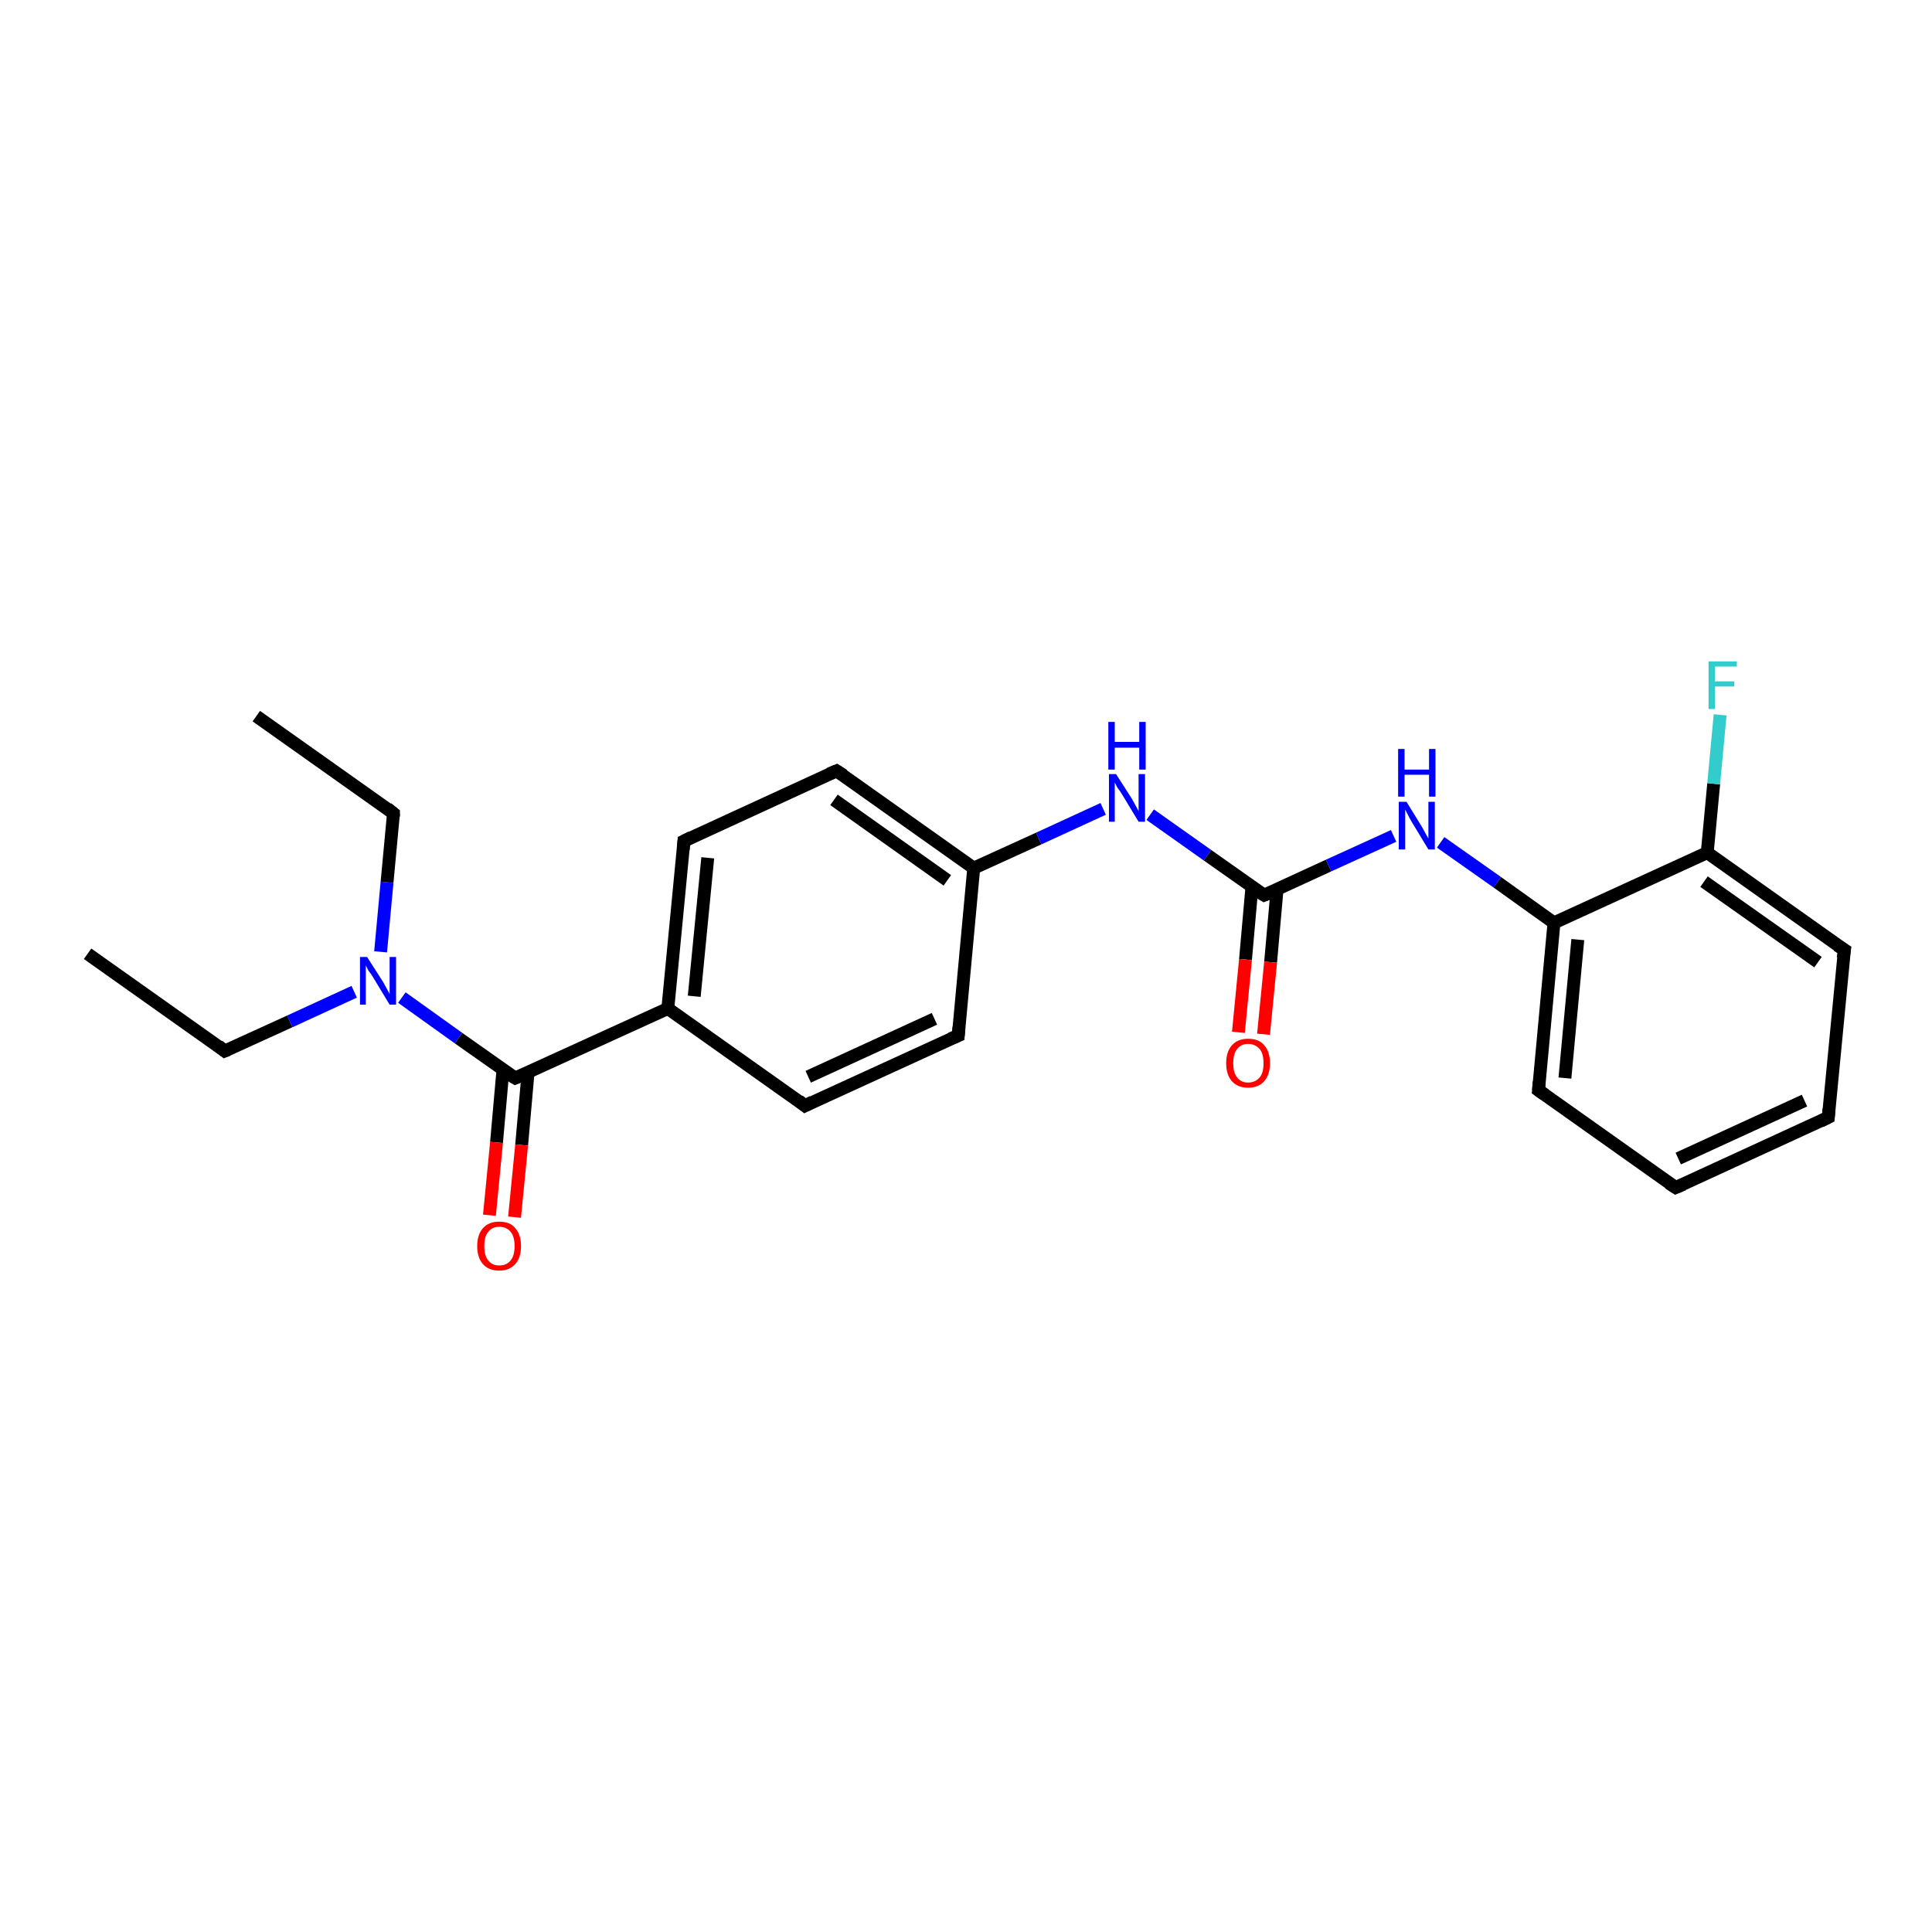 <?xml version='1.0' encoding='iso-8859-1'?>
<svg version='1.1' baseProfile='full'
              xmlns='http://www.w3.org/2000/svg'
                      xmlns:rdkit='http://www.rdkit.org/xml'
                      xmlns:xlink='http://www.w3.org/1999/xlink'
                  xml:space='preserve'
width='300px' height='300px' viewBox='0 0 300 300'>
<!-- END OF HEADER -->
<rect style='opacity:1.0;fill:#FFFFFF;stroke:none' width='300.0' height='300.0' x='0.0' y='0.0'> </rect>
<path class='bond-0 atom-0 atom-1' d='M 13.6,148.1 L 34.9,163.2' style='fill:none;fill-rule:evenodd;stroke:#000000;stroke-width:2.0px;stroke-linecap:butt;stroke-linejoin:miter;stroke-opacity:1' />
<path class='bond-1 atom-1 atom-2' d='M 34.9,163.2 L 45.0,158.6' style='fill:none;fill-rule:evenodd;stroke:#000000;stroke-width:2.0px;stroke-linecap:butt;stroke-linejoin:miter;stroke-opacity:1' />
<path class='bond-1 atom-1 atom-2' d='M 45.0,158.6 L 55.0,154.0' style='fill:none;fill-rule:evenodd;stroke:#0000FF;stroke-width:2.0px;stroke-linecap:butt;stroke-linejoin:miter;stroke-opacity:1' />
<path class='bond-2 atom-2 atom-3' d='M 59.1,147.8 L 60.1,137.0' style='fill:none;fill-rule:evenodd;stroke:#0000FF;stroke-width:2.0px;stroke-linecap:butt;stroke-linejoin:miter;stroke-opacity:1' />
<path class='bond-2 atom-2 atom-3' d='M 60.1,137.0 L 61.1,126.3' style='fill:none;fill-rule:evenodd;stroke:#000000;stroke-width:2.0px;stroke-linecap:butt;stroke-linejoin:miter;stroke-opacity:1' />
<path class='bond-3 atom-3 atom-4' d='M 61.1,126.3 L 39.8,111.2' style='fill:none;fill-rule:evenodd;stroke:#000000;stroke-width:2.0px;stroke-linecap:butt;stroke-linejoin:miter;stroke-opacity:1' />
<path class='bond-4 atom-2 atom-5' d='M 62.4,154.9 L 71.2,161.2' style='fill:none;fill-rule:evenodd;stroke:#0000FF;stroke-width:2.0px;stroke-linecap:butt;stroke-linejoin:miter;stroke-opacity:1' />
<path class='bond-4 atom-2 atom-5' d='M 71.2,161.2 L 80.0,167.4' style='fill:none;fill-rule:evenodd;stroke:#000000;stroke-width:2.0px;stroke-linecap:butt;stroke-linejoin:miter;stroke-opacity:1' />
<path class='bond-5 atom-5 atom-6' d='M 78.1,166.1 L 77.1,177.4' style='fill:none;fill-rule:evenodd;stroke:#000000;stroke-width:2.0px;stroke-linecap:butt;stroke-linejoin:miter;stroke-opacity:1' />
<path class='bond-5 atom-5 atom-6' d='M 77.1,177.4 L 76.0,188.7' style='fill:none;fill-rule:evenodd;stroke:#FF0000;stroke-width:2.0px;stroke-linecap:butt;stroke-linejoin:miter;stroke-opacity:1' />
<path class='bond-5 atom-5 atom-6' d='M 82.0,166.5 L 81.0,177.8' style='fill:none;fill-rule:evenodd;stroke:#000000;stroke-width:2.0px;stroke-linecap:butt;stroke-linejoin:miter;stroke-opacity:1' />
<path class='bond-5 atom-5 atom-6' d='M 81.0,177.8 L 79.9,189.0' style='fill:none;fill-rule:evenodd;stroke:#FF0000;stroke-width:2.0px;stroke-linecap:butt;stroke-linejoin:miter;stroke-opacity:1' />
<path class='bond-6 atom-5 atom-7' d='M 80.0,167.4 L 103.7,156.6' style='fill:none;fill-rule:evenodd;stroke:#000000;stroke-width:2.0px;stroke-linecap:butt;stroke-linejoin:miter;stroke-opacity:1' />
<path class='bond-7 atom-7 atom-8' d='M 103.7,156.6 L 106.2,130.6' style='fill:none;fill-rule:evenodd;stroke:#000000;stroke-width:2.0px;stroke-linecap:butt;stroke-linejoin:miter;stroke-opacity:1' />
<path class='bond-7 atom-7 atom-8' d='M 107.8,154.7 L 109.9,133.2' style='fill:none;fill-rule:evenodd;stroke:#000000;stroke-width:2.0px;stroke-linecap:butt;stroke-linejoin:miter;stroke-opacity:1' />
<path class='bond-8 atom-8 atom-9' d='M 106.2,130.6 L 129.9,119.7' style='fill:none;fill-rule:evenodd;stroke:#000000;stroke-width:2.0px;stroke-linecap:butt;stroke-linejoin:miter;stroke-opacity:1' />
<path class='bond-9 atom-9 atom-10' d='M 129.9,119.7 L 151.2,134.8' style='fill:none;fill-rule:evenodd;stroke:#000000;stroke-width:2.0px;stroke-linecap:butt;stroke-linejoin:miter;stroke-opacity:1' />
<path class='bond-9 atom-9 atom-10' d='M 129.5,124.2 L 147.1,136.7' style='fill:none;fill-rule:evenodd;stroke:#000000;stroke-width:2.0px;stroke-linecap:butt;stroke-linejoin:miter;stroke-opacity:1' />
<path class='bond-10 atom-10 atom-11' d='M 151.2,134.8 L 161.3,130.2' style='fill:none;fill-rule:evenodd;stroke:#000000;stroke-width:2.0px;stroke-linecap:butt;stroke-linejoin:miter;stroke-opacity:1' />
<path class='bond-10 atom-10 atom-11' d='M 161.3,130.2 L 171.3,125.6' style='fill:none;fill-rule:evenodd;stroke:#0000FF;stroke-width:2.0px;stroke-linecap:butt;stroke-linejoin:miter;stroke-opacity:1' />
<path class='bond-11 atom-11 atom-12' d='M 178.6,126.5 L 187.5,132.8' style='fill:none;fill-rule:evenodd;stroke:#0000FF;stroke-width:2.0px;stroke-linecap:butt;stroke-linejoin:miter;stroke-opacity:1' />
<path class='bond-11 atom-11 atom-12' d='M 187.5,132.8 L 196.3,139.0' style='fill:none;fill-rule:evenodd;stroke:#000000;stroke-width:2.0px;stroke-linecap:butt;stroke-linejoin:miter;stroke-opacity:1' />
<path class='bond-12 atom-12 atom-13' d='M 194.4,137.7 L 193.4,149.0' style='fill:none;fill-rule:evenodd;stroke:#000000;stroke-width:2.0px;stroke-linecap:butt;stroke-linejoin:miter;stroke-opacity:1' />
<path class='bond-12 atom-12 atom-13' d='M 193.4,149.0 L 192.3,160.3' style='fill:none;fill-rule:evenodd;stroke:#FF0000;stroke-width:2.0px;stroke-linecap:butt;stroke-linejoin:miter;stroke-opacity:1' />
<path class='bond-12 atom-12 atom-13' d='M 198.3,138.1 L 197.3,149.4' style='fill:none;fill-rule:evenodd;stroke:#000000;stroke-width:2.0px;stroke-linecap:butt;stroke-linejoin:miter;stroke-opacity:1' />
<path class='bond-12 atom-12 atom-13' d='M 197.3,149.4 L 196.2,160.6' style='fill:none;fill-rule:evenodd;stroke:#FF0000;stroke-width:2.0px;stroke-linecap:butt;stroke-linejoin:miter;stroke-opacity:1' />
<path class='bond-13 atom-12 atom-14' d='M 196.3,139.0 L 206.3,134.4' style='fill:none;fill-rule:evenodd;stroke:#000000;stroke-width:2.0px;stroke-linecap:butt;stroke-linejoin:miter;stroke-opacity:1' />
<path class='bond-13 atom-12 atom-14' d='M 206.3,134.4 L 216.4,129.8' style='fill:none;fill-rule:evenodd;stroke:#0000FF;stroke-width:2.0px;stroke-linecap:butt;stroke-linejoin:miter;stroke-opacity:1' />
<path class='bond-14 atom-14 atom-15' d='M 223.7,130.8 L 232.5,137.0' style='fill:none;fill-rule:evenodd;stroke:#0000FF;stroke-width:2.0px;stroke-linecap:butt;stroke-linejoin:miter;stroke-opacity:1' />
<path class='bond-14 atom-14 atom-15' d='M 232.5,137.0 L 241.3,143.3' style='fill:none;fill-rule:evenodd;stroke:#000000;stroke-width:2.0px;stroke-linecap:butt;stroke-linejoin:miter;stroke-opacity:1' />
<path class='bond-15 atom-15 atom-16' d='M 241.3,143.3 L 238.9,169.3' style='fill:none;fill-rule:evenodd;stroke:#000000;stroke-width:2.0px;stroke-linecap:butt;stroke-linejoin:miter;stroke-opacity:1' />
<path class='bond-15 atom-15 atom-16' d='M 245.0,145.9 L 243.0,167.4' style='fill:none;fill-rule:evenodd;stroke:#000000;stroke-width:2.0px;stroke-linecap:butt;stroke-linejoin:miter;stroke-opacity:1' />
<path class='bond-16 atom-16 atom-17' d='M 238.9,169.3 L 260.2,184.4' style='fill:none;fill-rule:evenodd;stroke:#000000;stroke-width:2.0px;stroke-linecap:butt;stroke-linejoin:miter;stroke-opacity:1' />
<path class='bond-17 atom-17 atom-18' d='M 260.2,184.4 L 283.9,173.5' style='fill:none;fill-rule:evenodd;stroke:#000000;stroke-width:2.0px;stroke-linecap:butt;stroke-linejoin:miter;stroke-opacity:1' />
<path class='bond-17 atom-17 atom-18' d='M 260.6,179.9 L 280.2,170.9' style='fill:none;fill-rule:evenodd;stroke:#000000;stroke-width:2.0px;stroke-linecap:butt;stroke-linejoin:miter;stroke-opacity:1' />
<path class='bond-18 atom-18 atom-19' d='M 283.9,173.5 L 286.4,147.5' style='fill:none;fill-rule:evenodd;stroke:#000000;stroke-width:2.0px;stroke-linecap:butt;stroke-linejoin:miter;stroke-opacity:1' />
<path class='bond-19 atom-19 atom-20' d='M 286.4,147.5 L 265.1,132.4' style='fill:none;fill-rule:evenodd;stroke:#000000;stroke-width:2.0px;stroke-linecap:butt;stroke-linejoin:miter;stroke-opacity:1' />
<path class='bond-19 atom-19 atom-20' d='M 282.3,149.4 L 264.6,136.9' style='fill:none;fill-rule:evenodd;stroke:#000000;stroke-width:2.0px;stroke-linecap:butt;stroke-linejoin:miter;stroke-opacity:1' />
<path class='bond-20 atom-20 atom-21' d='M 265.1,132.4 L 266.1,121.7' style='fill:none;fill-rule:evenodd;stroke:#000000;stroke-width:2.0px;stroke-linecap:butt;stroke-linejoin:miter;stroke-opacity:1' />
<path class='bond-20 atom-20 atom-21' d='M 266.1,121.7 L 267.1,111.0' style='fill:none;fill-rule:evenodd;stroke:#33CCCC;stroke-width:2.0px;stroke-linecap:butt;stroke-linejoin:miter;stroke-opacity:1' />
<path class='bond-21 atom-10 atom-22' d='M 151.2,134.8 L 148.8,160.8' style='fill:none;fill-rule:evenodd;stroke:#000000;stroke-width:2.0px;stroke-linecap:butt;stroke-linejoin:miter;stroke-opacity:1' />
<path class='bond-22 atom-22 atom-23' d='M 148.8,160.8 L 125.0,171.7' style='fill:none;fill-rule:evenodd;stroke:#000000;stroke-width:2.0px;stroke-linecap:butt;stroke-linejoin:miter;stroke-opacity:1' />
<path class='bond-22 atom-22 atom-23' d='M 145.1,158.2 L 125.5,167.2' style='fill:none;fill-rule:evenodd;stroke:#000000;stroke-width:2.0px;stroke-linecap:butt;stroke-linejoin:miter;stroke-opacity:1' />
<path class='bond-23 atom-23 atom-7' d='M 125.0,171.7 L 103.7,156.6' style='fill:none;fill-rule:evenodd;stroke:#000000;stroke-width:2.0px;stroke-linecap:butt;stroke-linejoin:miter;stroke-opacity:1' />
<path class='bond-24 atom-20 atom-15' d='M 265.1,132.4 L 241.3,143.3' style='fill:none;fill-rule:evenodd;stroke:#000000;stroke-width:2.0px;stroke-linecap:butt;stroke-linejoin:miter;stroke-opacity:1' />
<path d='M 33.9,162.4 L 34.9,163.2 L 35.4,163.0' style='fill:none;stroke:#000000;stroke-width:2.0px;stroke-linecap:butt;stroke-linejoin:miter;stroke-opacity:1;' />
<path d='M 61.1,126.8 L 61.1,126.3 L 60.1,125.5' style='fill:none;stroke:#000000;stroke-width:2.0px;stroke-linecap:butt;stroke-linejoin:miter;stroke-opacity:1;' />
<path d='M 79.5,167.1 L 80.0,167.4 L 81.2,166.9' style='fill:none;stroke:#000000;stroke-width:2.0px;stroke-linecap:butt;stroke-linejoin:miter;stroke-opacity:1;' />
<path d='M 106.1,131.9 L 106.2,130.6 L 107.4,130.0' style='fill:none;stroke:#000000;stroke-width:2.0px;stroke-linecap:butt;stroke-linejoin:miter;stroke-opacity:1;' />
<path d='M 128.7,120.2 L 129.9,119.7 L 131.0,120.4' style='fill:none;stroke:#000000;stroke-width:2.0px;stroke-linecap:butt;stroke-linejoin:miter;stroke-opacity:1;' />
<path d='M 195.8,138.7 L 196.3,139.0 L 196.8,138.8' style='fill:none;stroke:#000000;stroke-width:2.0px;stroke-linecap:butt;stroke-linejoin:miter;stroke-opacity:1;' />
<path d='M 239.0,168.0 L 238.9,169.3 L 239.9,170.0' style='fill:none;stroke:#000000;stroke-width:2.0px;stroke-linecap:butt;stroke-linejoin:miter;stroke-opacity:1;' />
<path d='M 259.1,183.7 L 260.2,184.4 L 261.4,183.9' style='fill:none;stroke:#000000;stroke-width:2.0px;stroke-linecap:butt;stroke-linejoin:miter;stroke-opacity:1;' />
<path d='M 282.7,174.1 L 283.9,173.5 L 284.0,172.2' style='fill:none;stroke:#000000;stroke-width:2.0px;stroke-linecap:butt;stroke-linejoin:miter;stroke-opacity:1;' />
<path d='M 286.2,148.8 L 286.4,147.5 L 285.3,146.8' style='fill:none;stroke:#000000;stroke-width:2.0px;stroke-linecap:butt;stroke-linejoin:miter;stroke-opacity:1;' />
<path d='M 148.9,159.5 L 148.8,160.8 L 147.6,161.3' style='fill:none;stroke:#000000;stroke-width:2.0px;stroke-linecap:butt;stroke-linejoin:miter;stroke-opacity:1;' />
<path d='M 126.2,171.1 L 125.0,171.7 L 124.0,170.9' style='fill:none;stroke:#000000;stroke-width:2.0px;stroke-linecap:butt;stroke-linejoin:miter;stroke-opacity:1;' />
<path class='atom-2' d='M 57.0 148.6
L 59.5 152.5
Q 59.7 152.9, 60.1 153.6
Q 60.5 154.3, 60.5 154.4
L 60.5 148.6
L 61.5 148.6
L 61.5 156.0
L 60.5 156.0
L 57.9 151.7
Q 57.6 151.2, 57.2 150.7
Q 56.9 150.1, 56.8 149.9
L 56.8 156.0
L 55.9 156.0
L 55.9 148.6
L 57.0 148.6
' fill='#0000FF'/>
<path class='atom-6' d='M 74.1 193.5
Q 74.1 191.7, 75.0 190.7
Q 75.9 189.7, 77.5 189.7
Q 79.2 189.7, 80.0 190.7
Q 80.9 191.7, 80.9 193.5
Q 80.9 195.3, 80.0 196.3
Q 79.1 197.3, 77.5 197.3
Q 75.9 197.3, 75.0 196.3
Q 74.1 195.3, 74.1 193.5
M 77.5 196.5
Q 78.7 196.5, 79.3 195.7
Q 79.9 195.0, 79.9 193.5
Q 79.9 192.0, 79.3 191.3
Q 78.7 190.5, 77.5 190.5
Q 76.4 190.5, 75.8 191.3
Q 75.2 192.0, 75.2 193.5
Q 75.2 195.0, 75.8 195.7
Q 76.4 196.5, 77.5 196.5
' fill='#FF0000'/>
<path class='atom-11' d='M 173.3 120.2
L 175.8 124.1
Q 176.0 124.5, 176.4 125.2
Q 176.8 125.9, 176.8 126.0
L 176.8 120.2
L 177.8 120.2
L 177.8 127.6
L 176.8 127.6
L 174.2 123.3
Q 173.9 122.8, 173.5 122.3
Q 173.2 121.7, 173.1 121.5
L 173.1 127.6
L 172.2 127.6
L 172.2 120.2
L 173.3 120.2
' fill='#0000FF'/>
<path class='atom-11' d='M 172.1 112.1
L 173.1 112.1
L 173.1 115.2
L 176.9 115.2
L 176.9 112.1
L 177.9 112.1
L 177.9 119.5
L 176.9 119.5
L 176.9 116.1
L 173.1 116.1
L 173.1 119.5
L 172.1 119.5
L 172.1 112.1
' fill='#0000FF'/>
<path class='atom-13' d='M 190.4 165.1
Q 190.4 163.3, 191.3 162.3
Q 192.2 161.3, 193.8 161.3
Q 195.5 161.3, 196.3 162.3
Q 197.2 163.3, 197.2 165.1
Q 197.2 166.9, 196.3 167.9
Q 195.4 168.9, 193.8 168.9
Q 192.2 168.9, 191.3 167.9
Q 190.4 166.9, 190.4 165.1
M 193.8 168.1
Q 194.9 168.1, 195.6 167.3
Q 196.2 166.6, 196.2 165.1
Q 196.2 163.6, 195.6 162.9
Q 194.9 162.1, 193.8 162.1
Q 192.7 162.1, 192.1 162.9
Q 191.5 163.6, 191.5 165.1
Q 191.5 166.6, 192.1 167.3
Q 192.7 168.1, 193.8 168.1
' fill='#FF0000'/>
<path class='atom-14' d='M 218.4 124.5
L 220.8 128.4
Q 221.0 128.8, 221.4 129.5
Q 221.8 130.2, 221.8 130.2
L 221.8 124.5
L 222.8 124.5
L 222.8 131.9
L 221.8 131.9
L 219.2 127.6
Q 218.9 127.1, 218.6 126.5
Q 218.3 125.9, 218.2 125.7
L 218.2 131.9
L 217.2 131.9
L 217.2 124.5
L 218.4 124.5
' fill='#0000FF'/>
<path class='atom-14' d='M 217.1 116.3
L 218.1 116.3
L 218.1 119.5
L 221.9 119.5
L 221.9 116.3
L 222.9 116.3
L 222.9 123.7
L 221.9 123.7
L 221.9 120.3
L 218.1 120.3
L 218.1 123.7
L 217.1 123.7
L 217.1 116.3
' fill='#0000FF'/>
<path class='atom-21' d='M 265.3 102.7
L 269.7 102.7
L 269.7 103.5
L 266.3 103.5
L 266.3 105.8
L 269.3 105.8
L 269.3 106.6
L 266.3 106.6
L 266.3 110.1
L 265.3 110.1
L 265.3 102.7
' fill='#33CCCC'/>
</svg>
